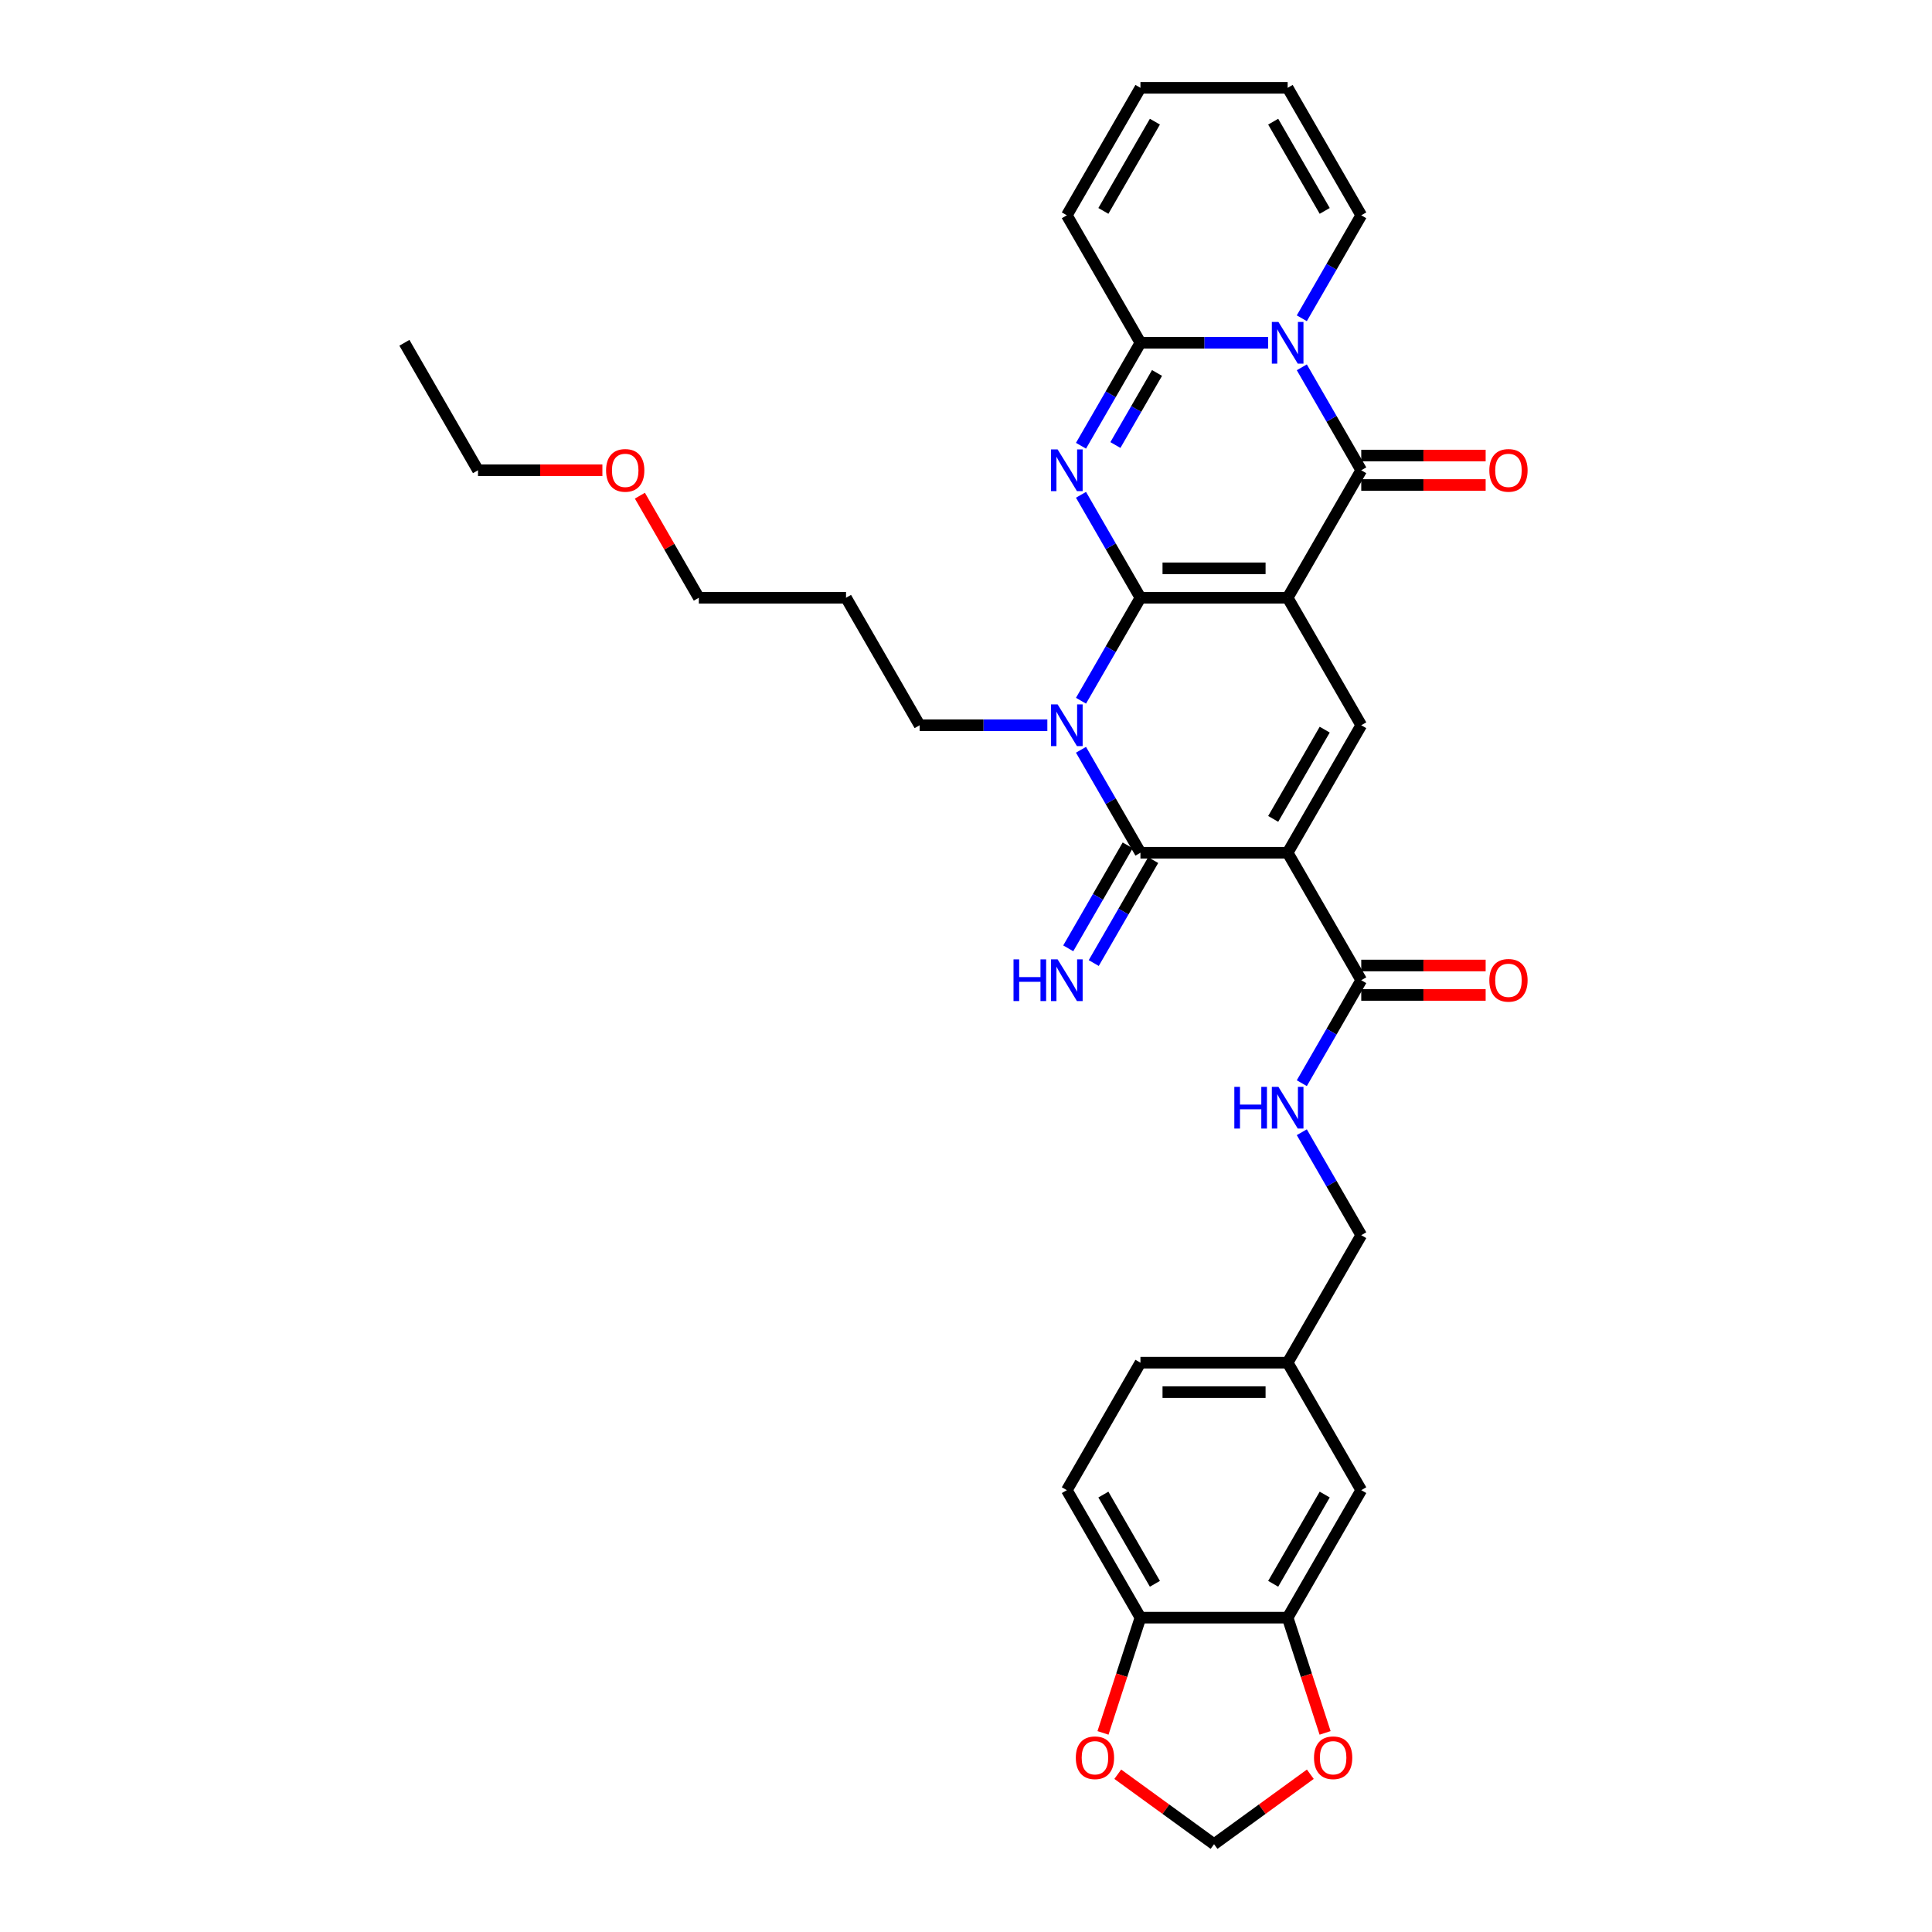 <?xml version='1.0' encoding='iso-8859-1'?>
<svg version='1.1' baseProfile='full'
              xmlns='http://www.w3.org/2000/svg'
                      xmlns:rdkit='http://www.rdkit.org/xml'
                      xmlns:xlink='http://www.w3.org/1999/xlink'
                  xml:space='preserve'
width='1000px' height='1000px' viewBox='0 0 1000 1000'>
<!-- END OF HEADER -->
<rect style='opacity:1.0;fill:#FFFFFF;stroke:none' width='1000' height='1000' x='0' y='0'> </rect>
<path class='bond-0' d='M 590.291,309.401 L 666.486,309.401' style='fill:none;fill-rule:evenodd;stroke:#000000;stroke-width:6px;stroke-linecap:butt;stroke-linejoin:miter;stroke-opacity:1' />
<path class='bond-0' d='M 601.72,294.162 L 655.056,294.162' style='fill:none;fill-rule:evenodd;stroke:#000000;stroke-width:6px;stroke-linecap:butt;stroke-linejoin:miter;stroke-opacity:1' />
<path class='bond-1' d='M 590.291,309.401 L 574.907,282.755' style='fill:none;fill-rule:evenodd;stroke:#000000;stroke-width:6px;stroke-linecap:butt;stroke-linejoin:miter;stroke-opacity:1' />
<path class='bond-1' d='M 574.907,282.755 L 559.522,256.108' style='fill:none;fill-rule:evenodd;stroke:#0000FF;stroke-width:6px;stroke-linecap:butt;stroke-linejoin:miter;stroke-opacity:1' />
<path class='bond-2' d='M 590.291,309.401 L 574.907,336.047' style='fill:none;fill-rule:evenodd;stroke:#000000;stroke-width:6px;stroke-linecap:butt;stroke-linejoin:miter;stroke-opacity:1' />
<path class='bond-2' d='M 574.907,336.047 L 559.522,362.694' style='fill:none;fill-rule:evenodd;stroke:#0000FF;stroke-width:6px;stroke-linecap:butt;stroke-linejoin:miter;stroke-opacity:1' />
<path class='bond-4' d='M 666.486,309.401 L 704.583,243.414' style='fill:none;fill-rule:evenodd;stroke:#000000;stroke-width:6px;stroke-linecap:butt;stroke-linejoin:miter;stroke-opacity:1' />
<path class='bond-8' d='M 666.486,309.401 L 704.583,375.388' style='fill:none;fill-rule:evenodd;stroke:#000000;stroke-width:6px;stroke-linecap:butt;stroke-linejoin:miter;stroke-opacity:1' />
<path class='bond-7' d='M 559.522,230.72 L 574.907,204.074' style='fill:none;fill-rule:evenodd;stroke:#0000FF;stroke-width:6px;stroke-linecap:butt;stroke-linejoin:miter;stroke-opacity:1' />
<path class='bond-7' d='M 574.907,204.074 L 590.291,177.428' style='fill:none;fill-rule:evenodd;stroke:#000000;stroke-width:6px;stroke-linecap:butt;stroke-linejoin:miter;stroke-opacity:1' />
<path class='bond-7' d='M 577.335,230.346 L 588.104,211.694' style='fill:none;fill-rule:evenodd;stroke:#0000FF;stroke-width:6px;stroke-linecap:butt;stroke-linejoin:miter;stroke-opacity:1' />
<path class='bond-7' d='M 588.104,211.694 L 598.873,193.041' style='fill:none;fill-rule:evenodd;stroke:#000000;stroke-width:6px;stroke-linecap:butt;stroke-linejoin:miter;stroke-opacity:1' />
<path class='bond-5' d='M 559.522,388.082 L 574.907,414.728' style='fill:none;fill-rule:evenodd;stroke:#0000FF;stroke-width:6px;stroke-linecap:butt;stroke-linejoin:miter;stroke-opacity:1' />
<path class='bond-5' d='M 574.907,414.728 L 590.291,441.374' style='fill:none;fill-rule:evenodd;stroke:#000000;stroke-width:6px;stroke-linecap:butt;stroke-linejoin:miter;stroke-opacity:1' />
<path class='bond-24' d='M 542.105,375.388 L 509.052,375.388' style='fill:none;fill-rule:evenodd;stroke:#0000FF;stroke-width:6px;stroke-linecap:butt;stroke-linejoin:miter;stroke-opacity:1' />
<path class='bond-24' d='M 509.052,375.388 L 475.999,375.388' style='fill:none;fill-rule:evenodd;stroke:#000000;stroke-width:6px;stroke-linecap:butt;stroke-linejoin:miter;stroke-opacity:1' />
<path class='bond-3' d='M 666.486,441.374 L 590.291,441.374' style='fill:none;fill-rule:evenodd;stroke:#000000;stroke-width:6px;stroke-linecap:butt;stroke-linejoin:miter;stroke-opacity:1' />
<path class='bond-9' d='M 666.486,441.374 L 704.583,507.361' style='fill:none;fill-rule:evenodd;stroke:#000000;stroke-width:6px;stroke-linecap:butt;stroke-linejoin:miter;stroke-opacity:1' />
<path class='bond-34' d='M 666.486,441.374 L 704.583,375.388' style='fill:none;fill-rule:evenodd;stroke:#000000;stroke-width:6px;stroke-linecap:butt;stroke-linejoin:miter;stroke-opacity:1' />
<path class='bond-34' d='M 659.003,423.857 L 685.671,377.666' style='fill:none;fill-rule:evenodd;stroke:#000000;stroke-width:6px;stroke-linecap:butt;stroke-linejoin:miter;stroke-opacity:1' />
<path class='bond-14' d='M 704.583,251.034 L 736.775,251.034' style='fill:none;fill-rule:evenodd;stroke:#000000;stroke-width:6px;stroke-linecap:butt;stroke-linejoin:miter;stroke-opacity:1' />
<path class='bond-14' d='M 736.775,251.034 L 768.968,251.034' style='fill:none;fill-rule:evenodd;stroke:#FF0000;stroke-width:6px;stroke-linecap:butt;stroke-linejoin:miter;stroke-opacity:1' />
<path class='bond-14' d='M 704.583,235.795 L 736.775,235.795' style='fill:none;fill-rule:evenodd;stroke:#000000;stroke-width:6px;stroke-linecap:butt;stroke-linejoin:miter;stroke-opacity:1' />
<path class='bond-14' d='M 736.775,235.795 L 768.968,235.795' style='fill:none;fill-rule:evenodd;stroke:#FF0000;stroke-width:6px;stroke-linecap:butt;stroke-linejoin:miter;stroke-opacity:1' />
<path class='bond-35' d='M 704.583,243.414 L 689.199,216.768' style='fill:none;fill-rule:evenodd;stroke:#000000;stroke-width:6px;stroke-linecap:butt;stroke-linejoin:miter;stroke-opacity:1' />
<path class='bond-35' d='M 689.199,216.768 L 673.814,190.122' style='fill:none;fill-rule:evenodd;stroke:#0000FF;stroke-width:6px;stroke-linecap:butt;stroke-linejoin:miter;stroke-opacity:1' />
<path class='bond-10' d='M 583.692,437.564 L 568.308,464.211' style='fill:none;fill-rule:evenodd;stroke:#000000;stroke-width:6px;stroke-linecap:butt;stroke-linejoin:miter;stroke-opacity:1' />
<path class='bond-10' d='M 568.308,464.211 L 552.924,490.857' style='fill:none;fill-rule:evenodd;stroke:#0000FF;stroke-width:6px;stroke-linecap:butt;stroke-linejoin:miter;stroke-opacity:1' />
<path class='bond-10' d='M 596.889,445.184 L 581.505,471.83' style='fill:none;fill-rule:evenodd;stroke:#000000;stroke-width:6px;stroke-linecap:butt;stroke-linejoin:miter;stroke-opacity:1' />
<path class='bond-10' d='M 581.505,471.83 L 566.121,498.476' style='fill:none;fill-rule:evenodd;stroke:#0000FF;stroke-width:6px;stroke-linecap:butt;stroke-linejoin:miter;stroke-opacity:1' />
<path class='bond-6' d='M 656.397,177.428 L 623.344,177.428' style='fill:none;fill-rule:evenodd;stroke:#0000FF;stroke-width:6px;stroke-linecap:butt;stroke-linejoin:miter;stroke-opacity:1' />
<path class='bond-6' d='M 623.344,177.428 L 590.291,177.428' style='fill:none;fill-rule:evenodd;stroke:#000000;stroke-width:6px;stroke-linecap:butt;stroke-linejoin:miter;stroke-opacity:1' />
<path class='bond-12' d='M 673.814,164.734 L 689.199,138.087' style='fill:none;fill-rule:evenodd;stroke:#0000FF;stroke-width:6px;stroke-linecap:butt;stroke-linejoin:miter;stroke-opacity:1' />
<path class='bond-12' d='M 689.199,138.087 L 704.583,111.441' style='fill:none;fill-rule:evenodd;stroke:#000000;stroke-width:6px;stroke-linecap:butt;stroke-linejoin:miter;stroke-opacity:1' />
<path class='bond-15' d='M 590.291,177.428 L 552.193,111.441' style='fill:none;fill-rule:evenodd;stroke:#000000;stroke-width:6px;stroke-linecap:butt;stroke-linejoin:miter;stroke-opacity:1' />
<path class='bond-13' d='M 704.583,507.361 L 689.199,534.007' style='fill:none;fill-rule:evenodd;stroke:#000000;stroke-width:6px;stroke-linecap:butt;stroke-linejoin:miter;stroke-opacity:1' />
<path class='bond-13' d='M 689.199,534.007 L 673.814,560.653' style='fill:none;fill-rule:evenodd;stroke:#0000FF;stroke-width:6px;stroke-linecap:butt;stroke-linejoin:miter;stroke-opacity:1' />
<path class='bond-20' d='M 704.583,514.98 L 736.775,514.98' style='fill:none;fill-rule:evenodd;stroke:#000000;stroke-width:6px;stroke-linecap:butt;stroke-linejoin:miter;stroke-opacity:1' />
<path class='bond-20' d='M 736.775,514.98 L 768.968,514.98' style='fill:none;fill-rule:evenodd;stroke:#FF0000;stroke-width:6px;stroke-linecap:butt;stroke-linejoin:miter;stroke-opacity:1' />
<path class='bond-20' d='M 704.583,499.741 L 736.775,499.741' style='fill:none;fill-rule:evenodd;stroke:#000000;stroke-width:6px;stroke-linecap:butt;stroke-linejoin:miter;stroke-opacity:1' />
<path class='bond-20' d='M 736.775,499.741 L 768.968,499.741' style='fill:none;fill-rule:evenodd;stroke:#FF0000;stroke-width:6px;stroke-linecap:butt;stroke-linejoin:miter;stroke-opacity:1' />
<path class='bond-11' d='M 666.486,837.294 L 704.583,771.307' style='fill:none;fill-rule:evenodd;stroke:#000000;stroke-width:6px;stroke-linecap:butt;stroke-linejoin:miter;stroke-opacity:1' />
<path class='bond-11' d='M 659.003,819.776 L 685.671,773.586' style='fill:none;fill-rule:evenodd;stroke:#000000;stroke-width:6px;stroke-linecap:butt;stroke-linejoin:miter;stroke-opacity:1' />
<path class='bond-17' d='M 666.486,837.294 L 676.176,867.119' style='fill:none;fill-rule:evenodd;stroke:#000000;stroke-width:6px;stroke-linecap:butt;stroke-linejoin:miter;stroke-opacity:1' />
<path class='bond-17' d='M 676.176,867.119 L 685.867,896.943' style='fill:none;fill-rule:evenodd;stroke:#FF0000;stroke-width:6px;stroke-linecap:butt;stroke-linejoin:miter;stroke-opacity:1' />
<path class='bond-37' d='M 666.486,837.294 L 590.291,837.294' style='fill:none;fill-rule:evenodd;stroke:#000000;stroke-width:6px;stroke-linecap:butt;stroke-linejoin:miter;stroke-opacity:1' />
<path class='bond-36' d='M 704.583,111.441 L 666.486,45.455' style='fill:none;fill-rule:evenodd;stroke:#000000;stroke-width:6px;stroke-linecap:butt;stroke-linejoin:miter;stroke-opacity:1' />
<path class='bond-36' d='M 685.671,109.163 L 659.003,62.972' style='fill:none;fill-rule:evenodd;stroke:#000000;stroke-width:6px;stroke-linecap:butt;stroke-linejoin:miter;stroke-opacity:1' />
<path class='bond-27' d='M 673.814,586.041 L 689.199,612.688' style='fill:none;fill-rule:evenodd;stroke:#0000FF;stroke-width:6px;stroke-linecap:butt;stroke-linejoin:miter;stroke-opacity:1' />
<path class='bond-27' d='M 689.199,612.688 L 704.583,639.334' style='fill:none;fill-rule:evenodd;stroke:#000000;stroke-width:6px;stroke-linecap:butt;stroke-linejoin:miter;stroke-opacity:1' />
<path class='bond-23' d='M 552.193,111.441 L 590.291,45.455' style='fill:none;fill-rule:evenodd;stroke:#000000;stroke-width:6px;stroke-linecap:butt;stroke-linejoin:miter;stroke-opacity:1' />
<path class='bond-23' d='M 571.105,109.163 L 597.774,62.972' style='fill:none;fill-rule:evenodd;stroke:#000000;stroke-width:6px;stroke-linecap:butt;stroke-linejoin:miter;stroke-opacity:1' />
<path class='bond-16' d='M 590.291,837.294 L 552.193,771.307' style='fill:none;fill-rule:evenodd;stroke:#000000;stroke-width:6px;stroke-linecap:butt;stroke-linejoin:miter;stroke-opacity:1' />
<path class='bond-16' d='M 597.774,819.776 L 571.105,773.586' style='fill:none;fill-rule:evenodd;stroke:#000000;stroke-width:6px;stroke-linecap:butt;stroke-linejoin:miter;stroke-opacity:1' />
<path class='bond-18' d='M 590.291,837.294 L 580.6,867.119' style='fill:none;fill-rule:evenodd;stroke:#000000;stroke-width:6px;stroke-linecap:butt;stroke-linejoin:miter;stroke-opacity:1' />
<path class='bond-18' d='M 580.6,867.119 L 570.909,896.943' style='fill:none;fill-rule:evenodd;stroke:#FF0000;stroke-width:6px;stroke-linecap:butt;stroke-linejoin:miter;stroke-opacity:1' />
<path class='bond-19' d='M 678.221,918.34 L 653.305,936.443' style='fill:none;fill-rule:evenodd;stroke:#FF0000;stroke-width:6px;stroke-linecap:butt;stroke-linejoin:miter;stroke-opacity:1' />
<path class='bond-19' d='M 653.305,936.443 L 628.388,954.545' style='fill:none;fill-rule:evenodd;stroke:#000000;stroke-width:6px;stroke-linecap:butt;stroke-linejoin:miter;stroke-opacity:1' />
<path class='bond-38' d='M 578.556,918.34 L 603.472,936.443' style='fill:none;fill-rule:evenodd;stroke:#FF0000;stroke-width:6px;stroke-linecap:butt;stroke-linejoin:miter;stroke-opacity:1' />
<path class='bond-38' d='M 603.472,936.443 L 628.388,954.545' style='fill:none;fill-rule:evenodd;stroke:#000000;stroke-width:6px;stroke-linecap:butt;stroke-linejoin:miter;stroke-opacity:1' />
<path class='bond-21' d='M 704.583,771.307 L 666.486,705.321' style='fill:none;fill-rule:evenodd;stroke:#000000;stroke-width:6px;stroke-linecap:butt;stroke-linejoin:miter;stroke-opacity:1' />
<path class='bond-22' d='M 666.486,45.455 L 590.291,45.455' style='fill:none;fill-rule:evenodd;stroke:#000000;stroke-width:6px;stroke-linecap:butt;stroke-linejoin:miter;stroke-opacity:1' />
<path class='bond-29' d='M 475.999,375.388 L 437.901,309.401' style='fill:none;fill-rule:evenodd;stroke:#000000;stroke-width:6px;stroke-linecap:butt;stroke-linejoin:miter;stroke-opacity:1' />
<path class='bond-25' d='M 552.193,771.307 L 590.291,705.321' style='fill:none;fill-rule:evenodd;stroke:#000000;stroke-width:6px;stroke-linecap:butt;stroke-linejoin:miter;stroke-opacity:1' />
<path class='bond-26' d='M 666.486,705.321 L 704.583,639.334' style='fill:none;fill-rule:evenodd;stroke:#000000;stroke-width:6px;stroke-linecap:butt;stroke-linejoin:miter;stroke-opacity:1' />
<path class='bond-28' d='M 666.486,705.321 L 590.291,705.321' style='fill:none;fill-rule:evenodd;stroke:#000000;stroke-width:6px;stroke-linecap:butt;stroke-linejoin:miter;stroke-opacity:1' />
<path class='bond-28' d='M 655.056,720.56 L 601.72,720.56' style='fill:none;fill-rule:evenodd;stroke:#000000;stroke-width:6px;stroke-linecap:butt;stroke-linejoin:miter;stroke-opacity:1' />
<path class='bond-31' d='M 437.901,309.401 L 361.707,309.401' style='fill:none;fill-rule:evenodd;stroke:#000000;stroke-width:6px;stroke-linecap:butt;stroke-linejoin:miter;stroke-opacity:1' />
<path class='bond-30' d='M 331.202,256.566 L 346.454,282.983' style='fill:none;fill-rule:evenodd;stroke:#FF0000;stroke-width:6px;stroke-linecap:butt;stroke-linejoin:miter;stroke-opacity:1' />
<path class='bond-30' d='M 346.454,282.983 L 361.707,309.401' style='fill:none;fill-rule:evenodd;stroke:#000000;stroke-width:6px;stroke-linecap:butt;stroke-linejoin:miter;stroke-opacity:1' />
<path class='bond-32' d='M 311.799,243.414 L 279.607,243.414' style='fill:none;fill-rule:evenodd;stroke:#FF0000;stroke-width:6px;stroke-linecap:butt;stroke-linejoin:miter;stroke-opacity:1' />
<path class='bond-32' d='M 279.607,243.414 L 247.414,243.414' style='fill:none;fill-rule:evenodd;stroke:#000000;stroke-width:6px;stroke-linecap:butt;stroke-linejoin:miter;stroke-opacity:1' />
<path class='bond-33' d='M 247.414,243.414 L 209.317,177.428' style='fill:none;fill-rule:evenodd;stroke:#000000;stroke-width:6px;stroke-linecap:butt;stroke-linejoin:miter;stroke-opacity:1' />
<path  class='atom-2' d='M 547.424 232.625
L 554.494 244.054
Q 555.195 245.182, 556.323 247.224
Q 557.451 249.266, 557.512 249.388
L 557.512 232.625
L 560.377 232.625
L 560.377 254.204
L 557.42 254.204
L 549.831 241.708
Q 548.948 240.245, 548.003 238.568
Q 547.088 236.892, 546.814 236.374
L 546.814 254.204
L 544.01 254.204
L 544.01 232.625
L 547.424 232.625
' fill='#0000FF'/>
<path  class='atom-3' d='M 547.424 364.598
L 554.494 376.028
Q 555.195 377.155, 556.323 379.197
Q 557.451 381.239, 557.512 381.361
L 557.512 364.598
L 560.377 364.598
L 560.377 386.177
L 557.42 386.177
L 549.831 373.681
Q 548.948 372.218, 548.003 370.542
Q 547.088 368.865, 546.814 368.347
L 546.814 386.177
L 544.01 386.177
L 544.01 364.598
L 547.424 364.598
' fill='#0000FF'/>
<path  class='atom-7' d='M 661.716 166.639
L 668.787 178.068
Q 669.488 179.195, 670.615 181.237
Q 671.743 183.28, 671.804 183.401
L 671.804 166.639
L 674.669 166.639
L 674.669 188.217
L 671.713 188.217
L 664.124 175.721
Q 663.24 174.258, 662.295 172.582
Q 661.381 170.905, 661.106 170.387
L 661.106 188.217
L 658.302 188.217
L 658.302 166.639
L 661.716 166.639
' fill='#0000FF'/>
<path  class='atom-11' d='M 524.596 496.572
L 527.522 496.572
L 527.522 505.745
L 538.555 505.745
L 538.555 496.572
L 541.48 496.572
L 541.48 518.15
L 538.555 518.15
L 538.555 508.184
L 527.522 508.184
L 527.522 518.15
L 524.596 518.15
L 524.596 496.572
' fill='#0000FF'/>
<path  class='atom-11' d='M 547.424 496.572
L 554.494 508.001
Q 555.195 509.128, 556.323 511.17
Q 557.451 513.213, 557.512 513.334
L 557.512 496.572
L 560.377 496.572
L 560.377 518.15
L 557.42 518.15
L 549.831 505.654
Q 548.948 504.191, 548.003 502.515
Q 547.088 500.838, 546.814 500.32
L 546.814 518.15
L 544.01 518.15
L 544.01 496.572
L 547.424 496.572
' fill='#0000FF'/>
<path  class='atom-14' d='M 638.888 562.558
L 641.814 562.558
L 641.814 571.732
L 652.847 571.732
L 652.847 562.558
L 655.773 562.558
L 655.773 584.137
L 652.847 584.137
L 652.847 574.17
L 641.814 574.17
L 641.814 584.137
L 638.888 584.137
L 638.888 562.558
' fill='#0000FF'/>
<path  class='atom-14' d='M 661.716 562.558
L 668.787 573.987
Q 669.488 575.115, 670.615 577.157
Q 671.743 579.199, 671.804 579.321
L 671.804 562.558
L 674.669 562.558
L 674.669 584.137
L 671.713 584.137
L 664.124 571.641
Q 663.24 570.178, 662.295 568.501
Q 661.381 566.825, 661.106 566.307
L 661.106 584.137
L 658.302 584.137
L 658.302 562.558
L 661.716 562.558
' fill='#0000FF'/>
<path  class='atom-15' d='M 770.872 243.475
Q 770.872 238.294, 773.433 235.399
Q 775.993 232.503, 780.778 232.503
Q 785.563 232.503, 788.123 235.399
Q 790.683 238.294, 790.683 243.475
Q 790.683 248.718, 788.092 251.704
Q 785.502 254.661, 780.778 254.661
Q 776.023 254.661, 773.433 251.704
Q 770.872 248.748, 770.872 243.475
M 780.778 252.222
Q 784.069 252.222, 785.837 250.028
Q 787.635 247.803, 787.635 243.475
Q 787.635 239.239, 785.837 237.105
Q 784.069 234.941, 780.778 234.941
Q 777.486 234.941, 775.688 237.075
Q 773.92 239.208, 773.92 243.475
Q 773.92 247.834, 775.688 250.028
Q 777.486 252.222, 780.778 252.222
' fill='#FF0000'/>
<path  class='atom-18' d='M 680.126 909.82
Q 680.126 904.639, 682.686 901.744
Q 685.246 898.848, 690.031 898.848
Q 694.816 898.848, 697.376 901.744
Q 699.936 904.639, 699.936 909.82
Q 699.936 915.062, 697.346 918.049
Q 694.755 921.006, 690.031 921.006
Q 685.276 921.006, 682.686 918.049
Q 680.126 915.093, 680.126 909.82
M 690.031 918.567
Q 693.323 918.567, 695.09 916.373
Q 696.889 914.148, 696.889 909.82
Q 696.889 905.584, 695.09 903.45
Q 693.323 901.286, 690.031 901.286
Q 686.739 901.286, 684.941 903.42
Q 683.174 905.553, 683.174 909.82
Q 683.174 914.179, 684.941 916.373
Q 686.739 918.567, 690.031 918.567
' fill='#FF0000'/>
<path  class='atom-19' d='M 556.84 909.82
Q 556.84 904.639, 559.4 901.744
Q 561.96 898.848, 566.745 898.848
Q 571.53 898.848, 574.09 901.744
Q 576.651 904.639, 576.651 909.82
Q 576.651 915.062, 574.06 918.049
Q 571.469 921.006, 566.745 921.006
Q 561.991 921.006, 559.4 918.049
Q 556.84 915.093, 556.84 909.82
M 566.745 918.567
Q 570.037 918.567, 571.805 916.373
Q 573.603 914.148, 573.603 909.82
Q 573.603 905.584, 571.805 903.45
Q 570.037 901.286, 566.745 901.286
Q 563.454 901.286, 561.656 903.42
Q 559.888 905.553, 559.888 909.82
Q 559.888 914.179, 561.656 916.373
Q 563.454 918.567, 566.745 918.567
' fill='#FF0000'/>
<path  class='atom-21' d='M 770.872 507.422
Q 770.872 502.24, 773.433 499.345
Q 775.993 496.45, 780.778 496.45
Q 785.563 496.45, 788.123 499.345
Q 790.683 502.24, 790.683 507.422
Q 790.683 512.664, 788.092 515.651
Q 785.502 518.607, 780.778 518.607
Q 776.023 518.607, 773.433 515.651
Q 770.872 512.694, 770.872 507.422
M 780.778 516.169
Q 784.069 516.169, 785.837 513.974
Q 787.635 511.75, 787.635 507.422
Q 787.635 503.185, 785.837 501.052
Q 784.069 498.888, 780.778 498.888
Q 777.486 498.888, 775.688 501.021
Q 773.92 503.155, 773.92 507.422
Q 773.92 511.78, 775.688 513.974
Q 777.486 516.169, 780.778 516.169
' fill='#FF0000'/>
<path  class='atom-31' d='M 313.704 243.475
Q 313.704 238.294, 316.264 235.399
Q 318.824 232.503, 323.609 232.503
Q 328.394 232.503, 330.954 235.399
Q 333.514 238.294, 333.514 243.475
Q 333.514 248.718, 330.924 251.704
Q 328.333 254.661, 323.609 254.661
Q 318.855 254.661, 316.264 251.704
Q 313.704 248.748, 313.704 243.475
M 323.609 252.222
Q 326.901 252.222, 328.668 250.028
Q 330.467 247.803, 330.467 243.475
Q 330.467 239.239, 328.668 237.105
Q 326.901 234.941, 323.609 234.941
Q 320.318 234.941, 318.519 237.075
Q 316.752 239.208, 316.752 243.475
Q 316.752 247.834, 318.519 250.028
Q 320.318 252.222, 323.609 252.222
' fill='#FF0000'/>
</svg>
